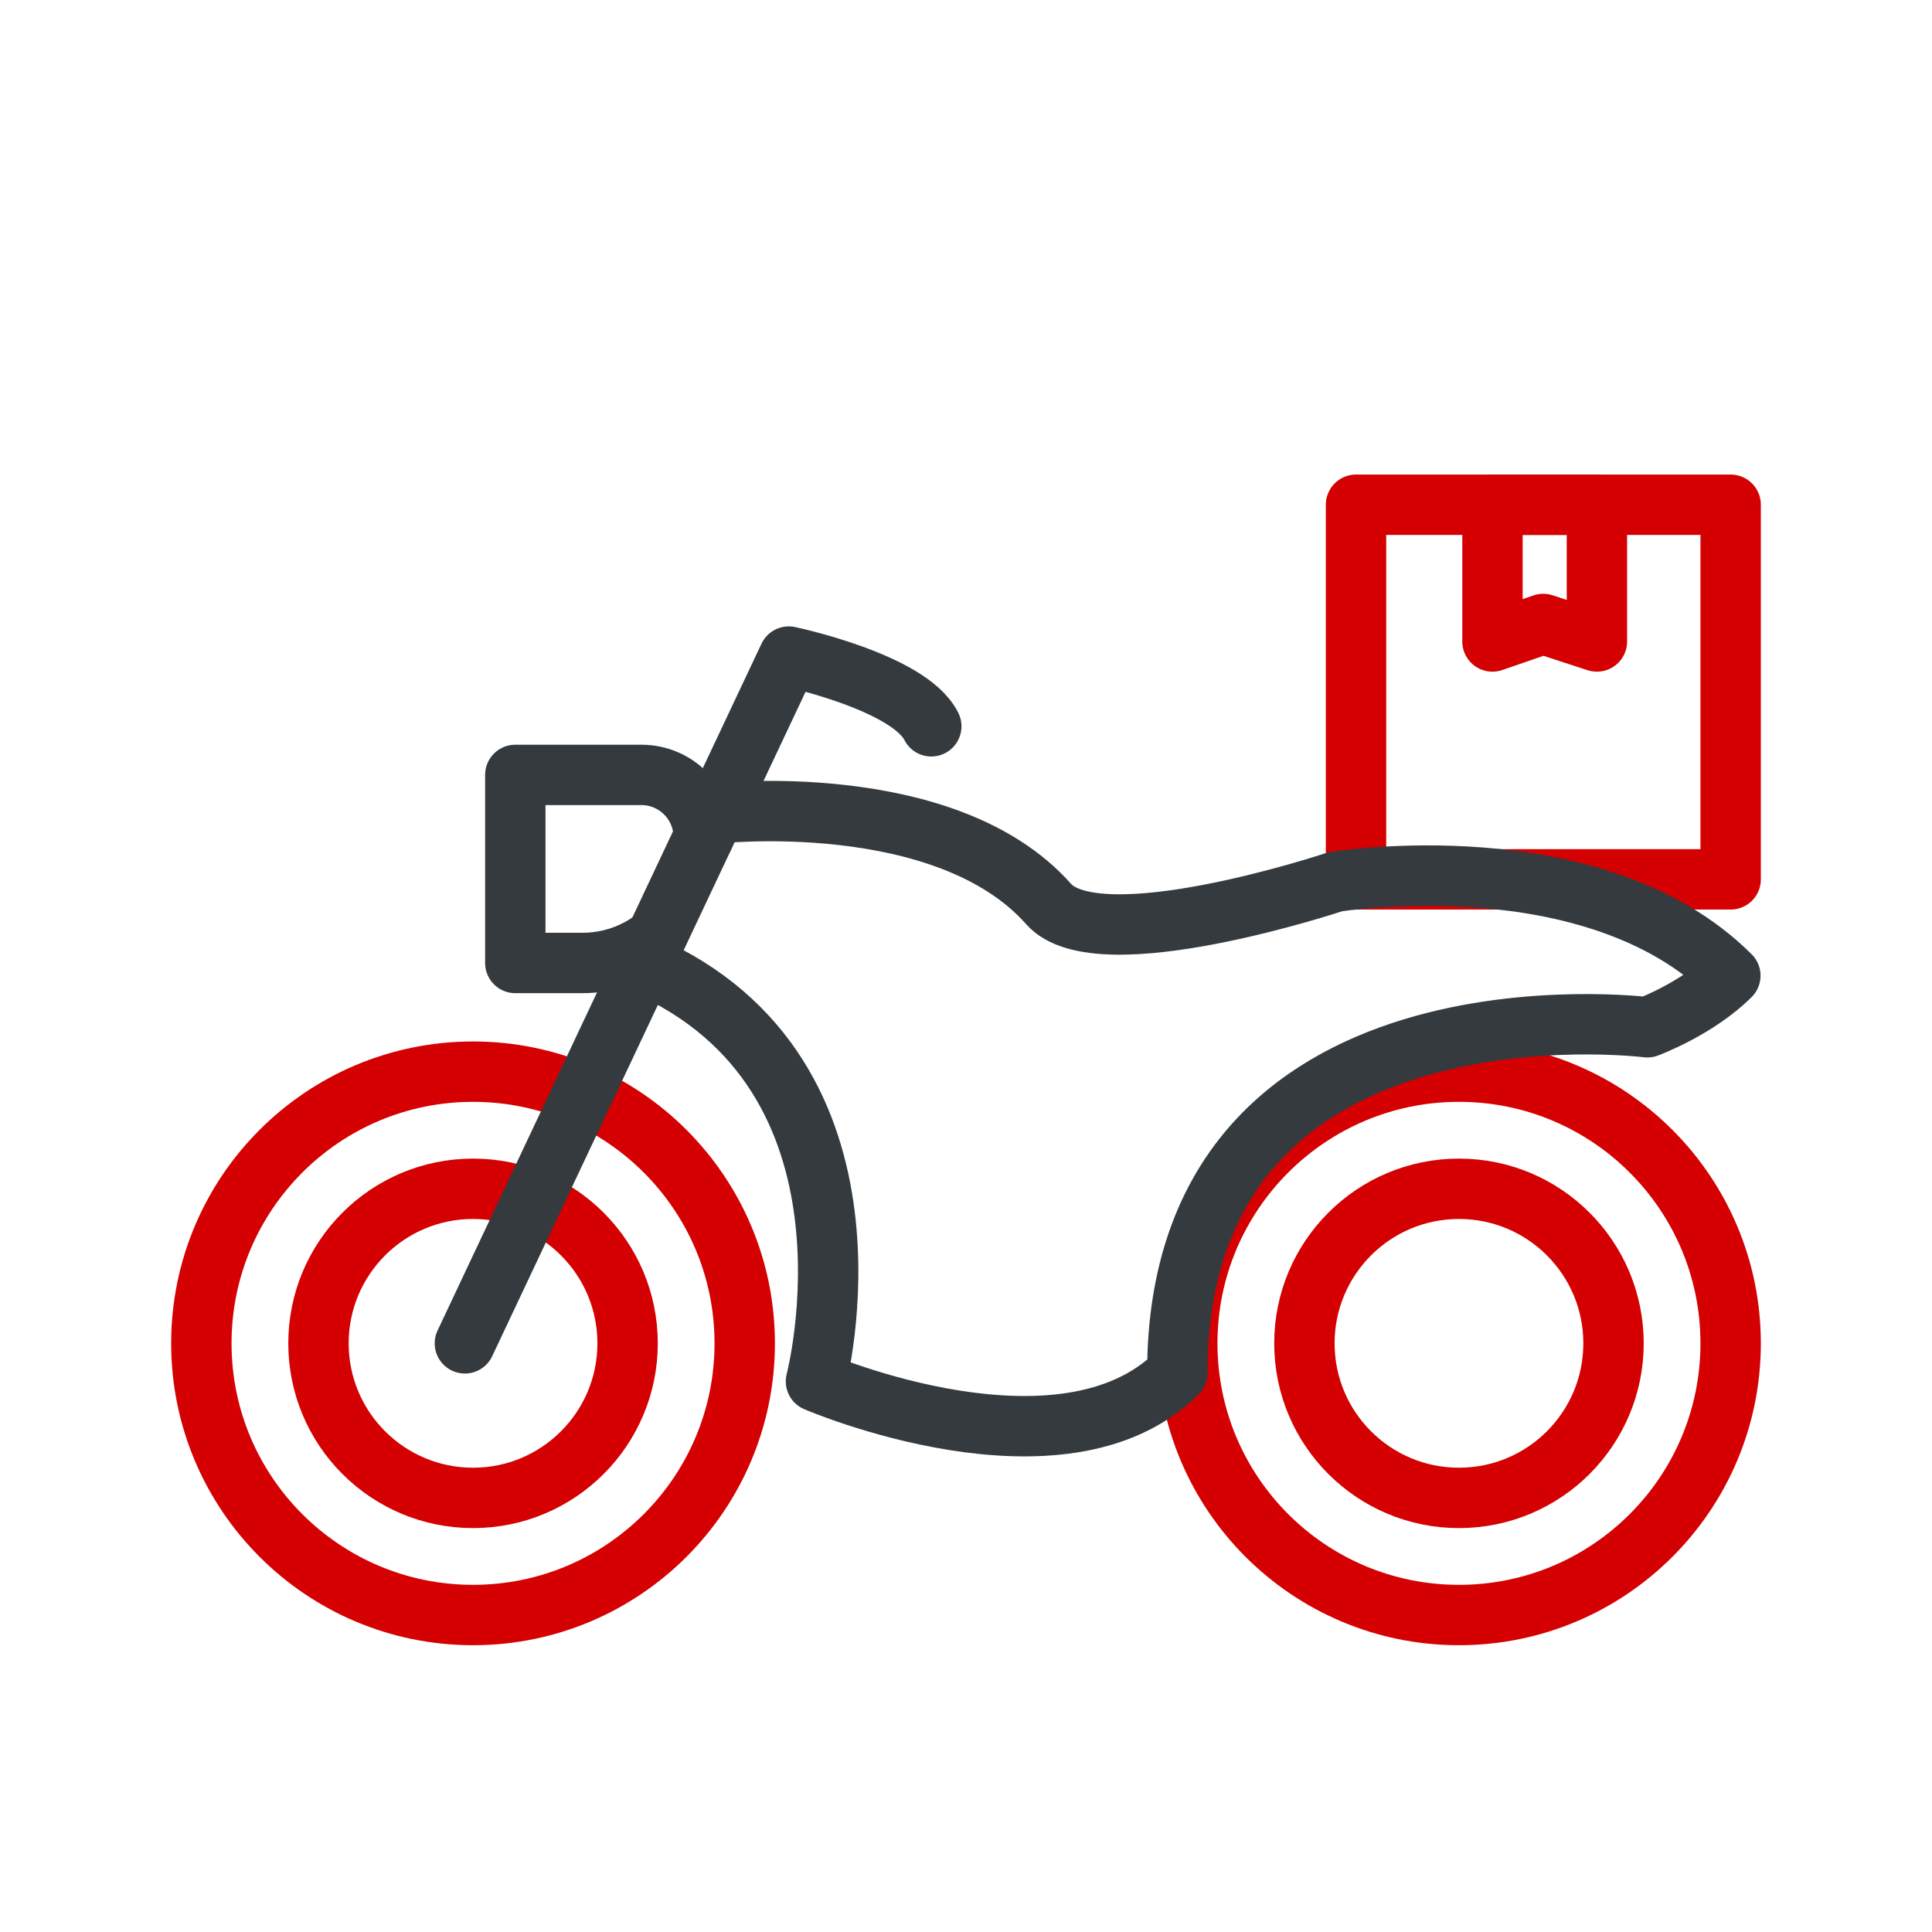 <?xml version="1.0" encoding="UTF-8"?>
<svg id="Layer_1" xmlns="http://www.w3.org/2000/svg" viewBox="0 0 64 64">
  <defs>
    <style>
      .cls-1 {
        stroke: #d40001;
      }

      .cls-1, .cls-2 {
        fill: none;
        stroke-linecap: round;
        stroke-linejoin: round;
        stroke-width: 2px;
      }

      .cls-2 {
        stroke: #343a3e;
      }
    </style>
  </defs>
  <rect class="cls-1" x="44.92" y="16.72" width="12.41" height="12.41"/>
  <polygon class="cls-1" points="52.9 21.25 51.12 20.67 49.44 21.25 49.44 16.72 52.9 16.72 52.9 21.25"/>
  <g>
    <g>
      <circle class="cls-1" cx="48.33" cy="44.5" r="9"/>
      <circle class="cls-1" cx="15.67" cy="44.5" r="9"/>
      <circle class="cls-1" cx="15.67" cy="44.5" r="5.12"/>
      <circle class="cls-1" cx="48.33" cy="44.5" r="5.12"/>
      <path class="cls-2" d="M23.31,27.73h0c0-1.13-.92-2.06-2.06-2.06h-4.18v6.23h2.21c.93,0,1.77-.31,2.45-.84"/>
      <path class="cls-2" d="M23.67,26.95s7.64-.86,11.06,2.99c1.65,1.89,9.5-.73,9.5-.73,0,0,8.57-1.4,13.09,3.11-1.1,1.1-2.75,1.71-2.75,1.71,0,0-15.57-1.96-15.57,11.45-3.8,3.8-11.97.28-11.97.28,0,0,2.67-10.17-5.72-13.82"/>
    </g>
    <path class="cls-2" d="M15.4,44.5l10.73-22.75s3.99.84,4.72,2.31"/>
  </g>
</svg>